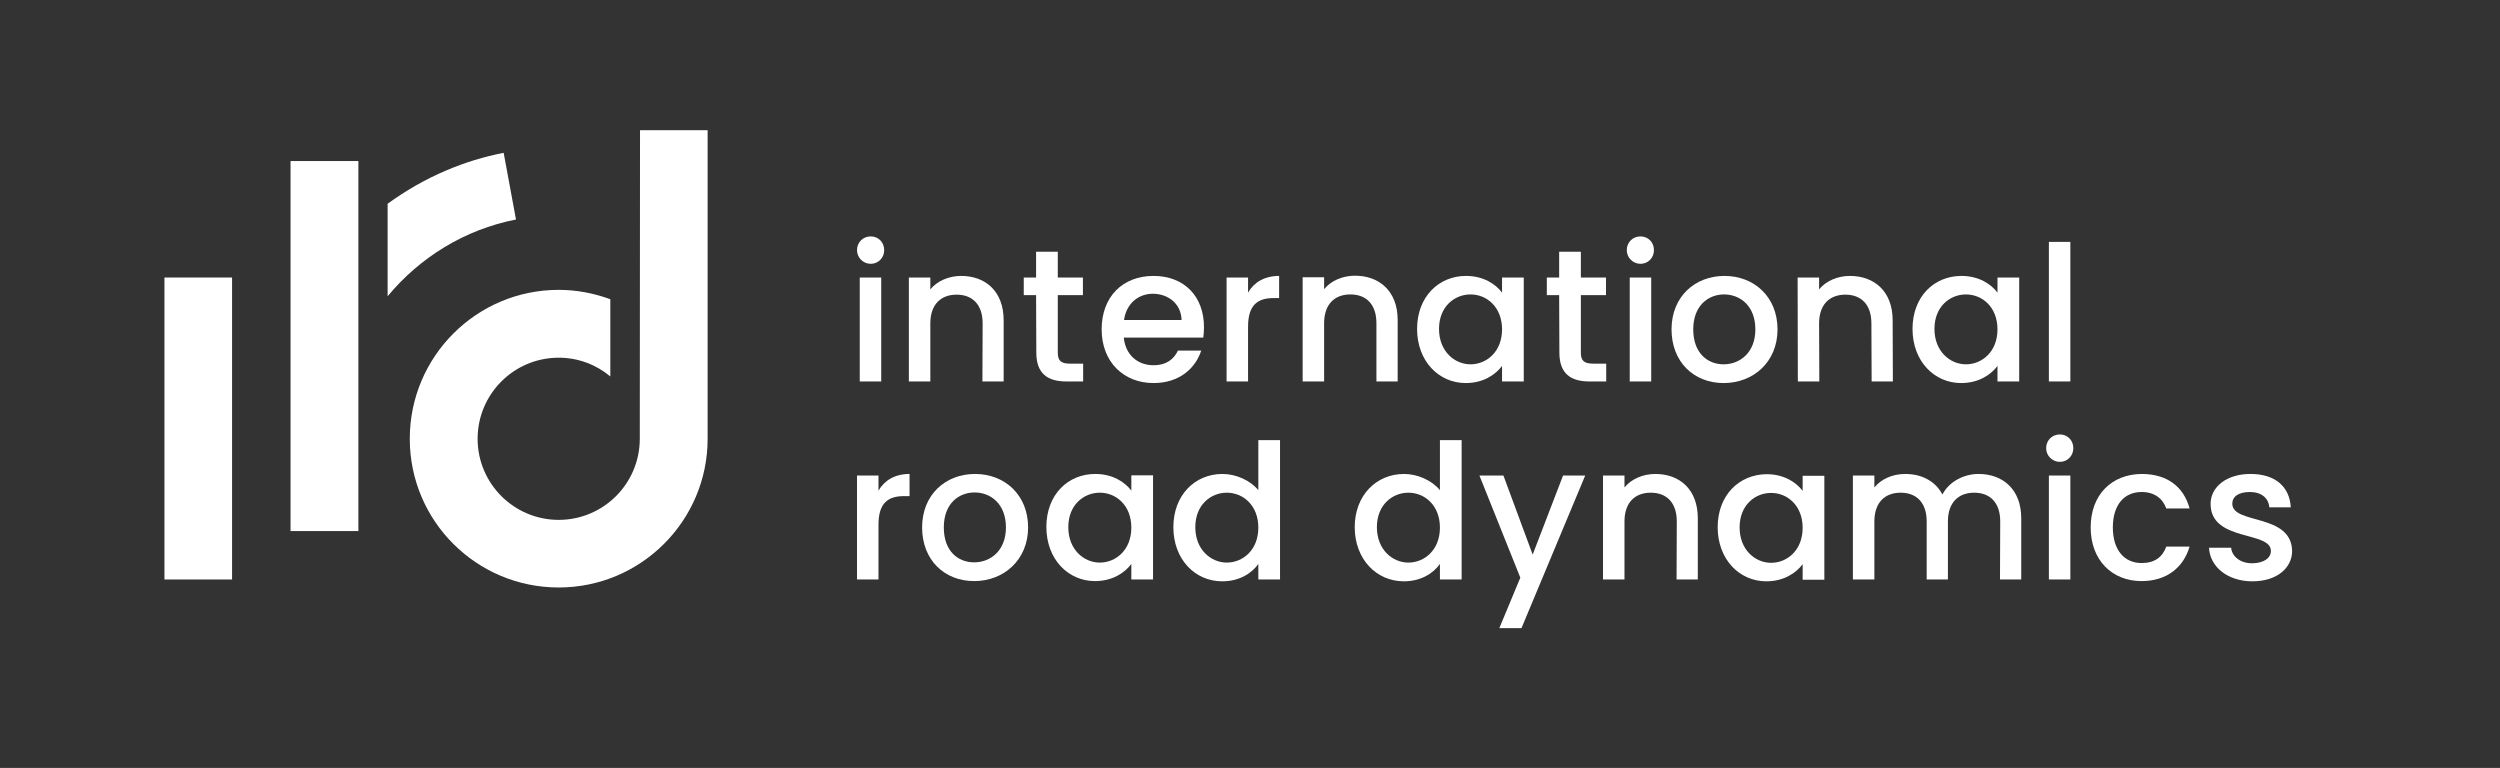 <?xml version="1.0" encoding="UTF-8"?> <svg xmlns="http://www.w3.org/2000/svg" xmlns:xlink="http://www.w3.org/1999/xlink" version="1.1" id="Secondary_Logo" x="0px" y="0px" viewBox="0 0 1094.5 336.2" style="enable-background:new 0 0 1094.5 336.2;" xml:space="preserve"><rect x="0" y="0" width="1094.5" height="336.2" fill="#333333" stroke="none"/> <style type="text/css"> .st0{fill:#FFFFFF;} </style> <path class="st0" d="M384.6,253.7h-9.4v-45.5h9.4v6.6c2.6-4.5,7.2-7.3,13.6-7.3v9.7h-2.4c-6.9,0-11.2,2.9-11.2,12.5V253.7 L384.6,253.7z"></path> <path class="st0" d="M426.5,254.4c-13,0-22.8-9.2-22.8-23.5s10.2-23.4,23.2-23.4s23.2,9.2,23.2,23.4S439.5,254.4,426.5,254.4 L426.5,254.4z M426.5,246.2c7,0,13.9-5,13.9-15.3s-6.7-15.3-13.7-15.3s-13.5,4.9-13.5,15.3S419.4,246.2,426.5,246.2z"></path> <path class="st0" d="M479.5,207.5c7.7,0,13,3.6,15.8,7.3v-6.7h9.5v45.6h-9.5v-6.8c-2.9,3.9-8.3,7.5-15.9,7.5 c-11.8,0-21.3-9.6-21.3-23.7S467.5,207.5,479.5,207.5L479.5,207.5z M481.5,215.7c-7,0-13.8,5.3-13.8,15.1s6.8,15.5,13.8,15.5 s13.8-5.5,13.8-15.3S488.6,215.7,481.5,215.7L481.5,215.7z"></path> <path class="st0" d="M535.2,207.5c5.9,0,12.2,2.8,15.7,7.1v-21.9h9.5v61h-9.5v-6.8c-2.9,4.1-8.3,7.6-15.8,7.6 c-12,0-21.4-9.7-21.4-23.7S523.1,207.5,535.2,207.5L535.2,207.5z M537.1,215.7c-7,0-13.8,5.3-13.8,15.1s6.8,15.5,13.8,15.5 s13.8-5.5,13.8-15.3S544.2,215.7,537.1,215.7L537.1,215.7z"></path> <path class="st0" d="M684.3,208.2h9.7L666.1,275h-9.7l9.2-22.1l-17.9-44.7h10.5l12.8,34.6L684.3,208.2L684.3,208.2z"></path> <path class="st0" d="M734.1,228.3c0-8.3-4.5-12.6-11.4-12.6s-11.5,4.3-11.5,12.6v25.4h-9.4v-45.5h9.4v5.2c3-3.7,8.1-5.9,13.5-5.9 c10.6,0,18.6,6.7,18.6,19.4v26.8H734L734.1,228.3L734.1,228.3z"></path> <path class="st0" d="M773.4,207.6c7.7,0,13,3.6,15.8,7.3v-6.6h9.5v45.5h-9.5V247c-2.9,3.9-8.3,7.5-15.9,7.5 c-11.8,0-21.3-9.6-21.3-23.7S761.5,207.7,773.4,207.6L773.4,207.6z M775.4,215.8c-7,0-13.8,5.3-13.8,15.1s6.8,15.5,13.8,15.5 s13.8-5.5,13.8-15.3S782.5,215.8,775.4,215.8L775.4,215.8z"></path> <path class="st0" d="M875.7,228.3c0-8.3-4.5-12.6-11.4-12.6s-11.5,4.3-11.5,12.6v25.4h-9.3v-25.4c0-8.3-4.5-12.6-11.4-12.6 s-11.5,4.3-11.5,12.6v25.4h-9.4v-45.5h9.4v5.2c3-3.7,8-5.9,13.5-5.9c7.2,0,13.2,3.1,16.3,9c2.8-5.5,9.2-9,15.8-9 c10.6,0,18.7,6.7,18.7,19.4v26.8h-9.3L875.7,228.3L875.7,228.3z"></path> <path class="st0" d="M895.8,196.2c0-3.4,2.6-6,6-6s5.9,2.6,5.9,6s-2.6,6-5.9,6S895.8,199.5,895.8,196.2z M897,208.2h9.4v45.5H897 V208.2L897,208.2z"></path> <path class="st0" d="M937.6,207.5c11.1,0,18.4,5.5,21,15.1h-10.2c-1.6-4.4-5.2-7.2-10.8-7.2c-7.6,0-12.6,5.6-12.6,15.5 s5,15.6,12.6,15.6c5.6,0,9.1-2.5,10.8-7.2h10.2c-2.6,8.9-9.8,15.1-21,15.1c-13,0-22.3-9.2-22.3-23.5S924.5,207.6,937.6,207.5 L937.6,207.5z"></path> <path class="st0" d="M986.1,254.5c-10.9,0-18.6-6.4-19-14.7h9.7c0.3,3.7,3.9,6.8,9.1,6.8s8.3-2.3,8.3-5.4c0-8.9-26.4-3.9-26.4-20.6 c0-7.3,6.8-13.1,17.5-13.1s17.1,5.5,17.6,14.6h-9.4c-0.3-4-3.4-6.7-8.5-6.7s-7.7,2.1-7.7,5.1c0,9.2,25.7,4.1,26.2,20.6 C1003.5,248.7,996.8,254.5,986.1,254.5L986.1,254.5z"></path> <path class="st0" d="M614.7,207.5c5.9,0,12.2,2.8,15.7,7.1v-21.9h9.5v61h-9.5v-6.8c-2.9,4.1-8.3,7.6-15.8,7.6 c-12,0-21.5-9.7-21.5-23.7S602.6,207.5,614.7,207.5L614.7,207.5z M616.6,215.7c-7,0-13.8,5.3-13.8,15.1s6.8,15.5,13.8,15.5 s13.8-5.5,13.8-15.3S623.7,215.7,616.6,215.7L616.6,215.7z"></path> <path class="st0" d="M430.2,141.6c0-8.3-4.5-12.6-11.4-12.6s-11.5,4.3-11.5,12.6V167h-9.4v-45.5h9.4v5.2c3-3.7,8.1-5.9,13.5-5.9 c10.6,0,18.6,6.7,18.6,19.4V167h-9.3L430.2,141.6L430.2,141.6z"></path> <path class="st0" d="M453.6,129.2h-5.4v-7.7h5.4v-11.3h9.5v11.3h11v7.7h-11v25.2c0,3.4,1.3,4.8,5.3,4.8h5.8v7.8h-7.4 c-8.1,0-13.1-3.4-13.1-12.6L453.6,129.2L453.6,129.2z"></path> <path class="st0" d="M505,167.7c-13,0-22.7-9.2-22.7-23.5s9.2-23.4,22.7-23.4s22.1,9,22.1,22.4c0,1.6-0.1,3.1-0.3,4.6H492 c0.7,7.5,6,12.1,13,12.1c5.8,0,9-2.8,10.7-6.4h10.2C523.3,161.4,516.2,167.7,505,167.7L505,167.7z M492.1,140.1h25.2 c-0.2-7-5.7-11.5-12.7-11.5C498.2,128.7,493.1,133,492.1,140.1z"></path> <path class="st0" d="M546.4,167H537v-45.5h9.4v6.6c2.6-4.5,7.2-7.3,13.6-7.3v9.7h-2.4c-6.9,0-11.2,2.9-11.2,12.5L546.4,167 L546.4,167z"></path> <path class="st0" d="M602.6,141.5c0-8.3-4.5-12.6-11.4-12.6s-11.5,4.3-11.5,12.6V167h-9.4v-45.6h9.4v5.2c3-3.7,8.1-5.9,13.5-5.9 c10.6,0,18.7,6.7,18.7,19.4V167h-9.3V141.5L602.6,141.5z"></path> <path class="st0" d="M641.8,120.8c7.7,0,13,3.6,15.8,7.3v-6.6h9.5V167h-9.5v-6.8c-2.9,3.9-8.3,7.5-15.9,7.5 c-11.8,0-21.3-9.6-21.3-23.7S629.9,120.8,641.8,120.8L641.8,120.8z M643.8,128.9c-7,0-13.8,5.3-13.8,15.1s6.8,15.5,13.8,15.5 s13.8-5.5,13.8-15.3S650.9,128.9,643.8,128.9L643.8,128.9z"></path> <path class="st0" d="M682.6,129.2h-5.4v-7.7h5.4v-11.3h9.5v11.3h11v7.7h-11v25.2c0,3.4,1.3,4.8,5.3,4.8h5.8v7.8h-7.4 c-8.1,0-13.1-3.4-13.1-12.6L682.6,129.2L682.6,129.2z"></path> <path class="st0" d="M712.2,109.5c0-3.4,2.6-6,6-6s5.9,2.6,5.9,6s-2.6,6-5.9,6S712.2,112.8,712.2,109.5z M713.5,121.5h9.4V167h-9.4 V121.5z"></path> <path class="st0" d="M754.6,167.7c-13,0-22.8-9.2-22.8-23.5s10.2-23.4,23.2-23.4s23.2,9.2,23.2,23.4 C778.2,158.5,767.6,167.7,754.6,167.7L754.6,167.7z M754.6,159.5c7,0,13.9-5,13.9-15.3s-6.7-15.3-13.7-15.3s-13.5,5-13.5,15.3 S747.5,159.5,754.6,159.5z"></path> <path class="st0" d="M819.3,141.6c0-8.3-4.5-12.6-11.4-12.6s-11.5,4.3-11.5,12.6l0.1,25.4h-9.4l-0.1-45.5h9.4v5.2 c3-3.7,8.1-5.9,13.5-5.9c10.6,0,18.7,6.7,18.7,19.4l0.1,26.8h-9.3L819.3,141.6L819.3,141.6z"></path> <path class="st0" d="M858.7,120.8c7.7,0,13,3.6,15.8,7.3v-6.6h9.5V167h-9.5v-6.8c-2.9,3.9-8.3,7.5-15.9,7.5 c-11.8,0-21.3-9.6-21.3-23.7S846.7,120.8,858.7,120.8L858.7,120.8z M860.7,128.9c-7,0-13.8,5.3-13.8,15.1s6.8,15.5,13.8,15.5 s13.8-5.5,13.8-15.3S867.8,128.9,860.7,128.9L860.7,128.9z"></path> <path class="st0" d="M897,105.9h9.4V167H897V105.9z"></path> <path class="st0" d="M375.2,109.5c0-3.4,2.6-6,6-6s5.9,2.6,5.9,6s-2.6,6-5.9,6S375.2,112.8,375.2,109.5z M376.4,121.5h9.4V167h-9.4 V121.5z"></path> <rect x="72" y="121.5" class="st0" width="29.6" height="132.2"></rect> <rect x="127.2" y="70.5" class="st0" width="29.7" height="162"></rect> <path class="st0" d="M225.9,96.1l-5.4-29.2c-8.6,1.7-16.9,4.2-25.1,7.7c-9.2,3.9-17.7,8.8-25.7,14.6v40.5 C183.8,112.7,203.4,100.5,225.9,96.1L225.9,96.1z"></path> <path class="st0" d="M280.1,192.1c0,19.6-15.9,35.5-35.5,35.5s-35.5-15.9-35.5-35.5s15.9-35.5,35.5-35.5c8.6,0,16.5,3.1,22.6,8.2 V131c-7.1-2.6-14.7-4.1-22.6-4.1c-36,0-65.2,29.2-65.2,65.2s29.2,65.1,65.2,65.1s65.2-29.2,65.2-65.1V57h-29.6L280.1,192.1"></path> </svg> 